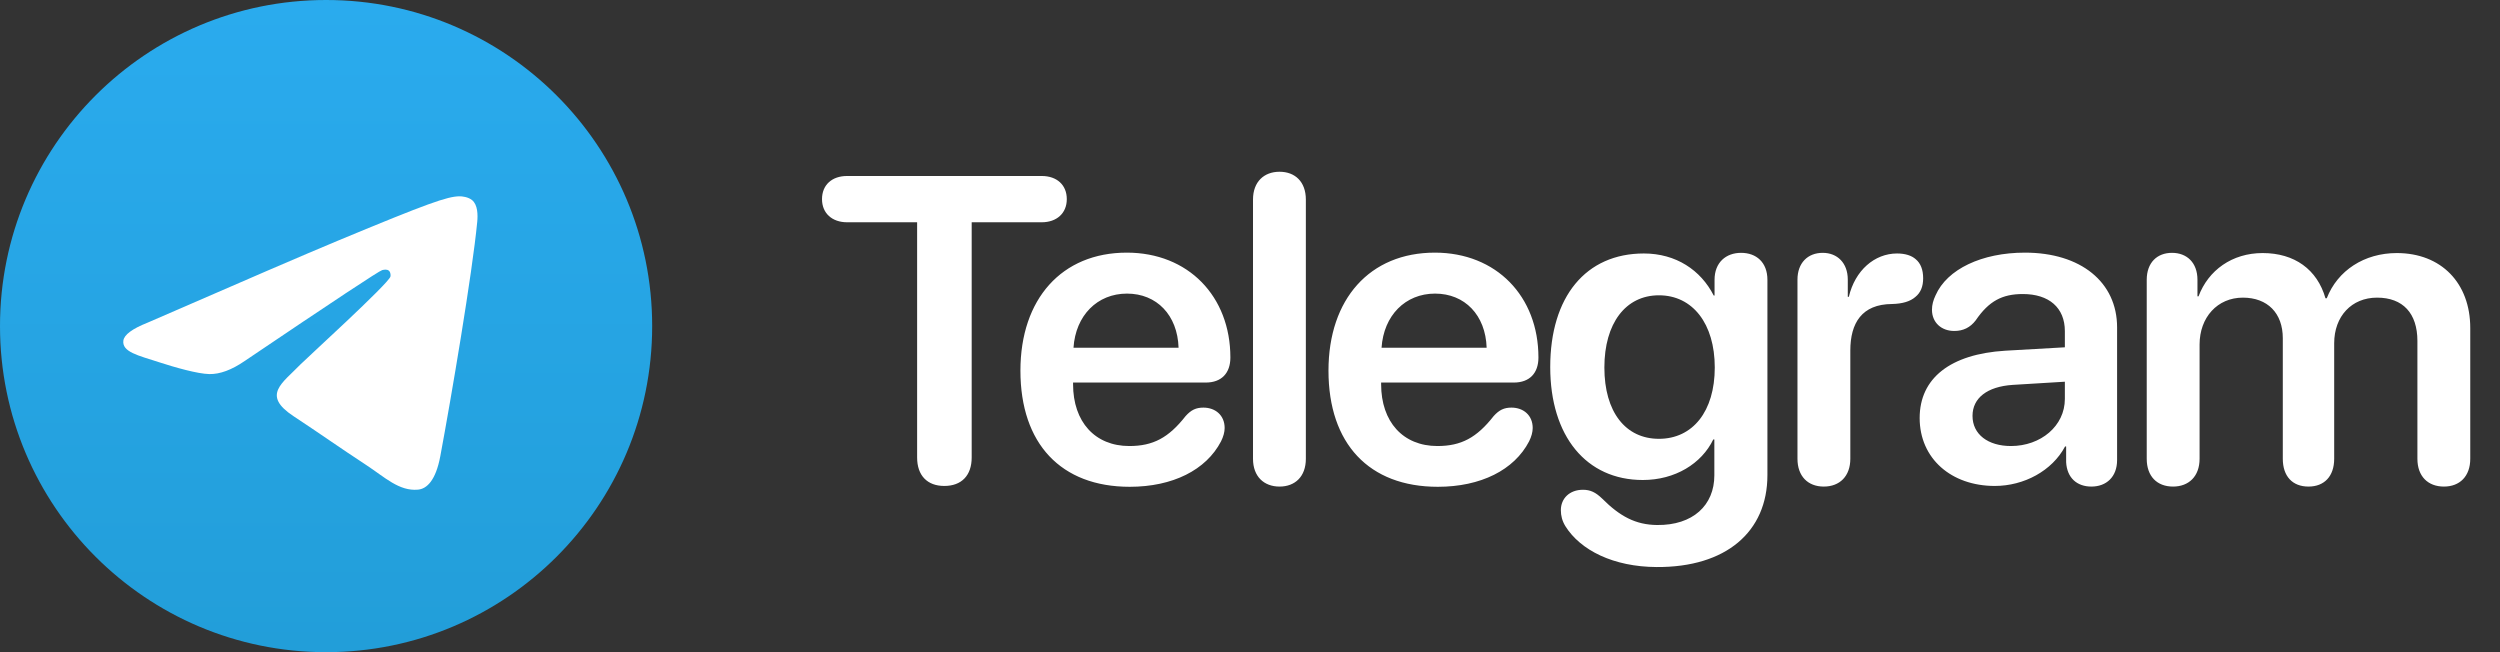 <svg width="184" height="48" viewBox="0 0 184 48" fill="none" xmlns="http://www.w3.org/2000/svg">
<rect x="0" y="0" width="184" height="48" fill="#333333" stroke="none"/>
<g clip-path="url(#clip0_1759_224)">
<path d="M24 48C37.255 48 48 37.255 48 24C48 10.745 37.255 0 24 0C10.745 0 0 10.745 0 24C0 37.255 10.745 48 24 48Z" fill="url(#paint0_linear_1759_224)"/>
<path fill-rule="evenodd" clip-rule="evenodd" d="M10.864 23.747C17.86 20.699 22.526 18.689 24.86 17.718C31.525 14.946 32.91 14.464 33.813 14.448C34.011 14.445 34.455 14.494 34.743 14.727C35.169 15.074 35.172 15.825 35.125 16.322C34.763 20.117 33.201 29.326 32.406 33.577C32.069 35.376 31.407 35.979 30.765 36.038C29.372 36.166 28.313 35.116 26.963 34.232C24.851 32.847 23.658 31.985 21.607 30.634C19.238 29.072 20.774 28.214 22.124 26.812C22.478 26.445 28.618 20.859 28.737 20.352C28.752 20.289 28.766 20.053 28.626 19.928C28.485 19.803 28.278 19.846 28.129 19.88C27.917 19.928 24.543 22.158 18.006 26.571C17.048 27.229 16.18 27.549 15.403 27.532C14.546 27.514 12.898 27.048 11.672 26.649C10.169 26.161 8.975 25.903 9.079 25.073C9.133 24.641 9.728 24.199 10.864 23.747Z" fill="white"/>
</g>
<path d="M69.5 35.766C68.25 35.766 67.5 35 67.5 33.672V16.359H62.344C61.25 16.359 60.5 15.703 60.5 14.656C60.5 13.609 61.234 12.953 62.344 12.953H76.672C77.781 12.953 78.516 13.609 78.516 14.656C78.516 15.703 77.766 16.359 76.672 16.359H71.516V33.672C71.516 35 70.766 35.766 69.5 35.766ZM83.149 35.828C78.087 35.828 75.103 32.656 75.103 27.281C75.103 22 78.149 18.594 82.931 18.594C87.462 18.594 90.556 21.812 90.556 26.312C90.556 27.469 89.899 28.156 88.743 28.156H78.978V28.281C78.978 31.047 80.587 32.828 83.118 32.828C84.868 32.828 86.009 32.219 87.259 30.625C87.665 30.172 88.024 30 88.571 30C89.446 30 90.134 30.562 90.134 31.5C90.134 31.797 90.04 32.141 89.868 32.484C88.774 34.594 86.306 35.828 83.149 35.828ZM79.009 25.594H86.743C86.665 23.188 85.134 21.609 82.946 21.609C80.759 21.609 79.165 23.219 79.009 25.594ZM94.174 35.812C93.033 35.812 92.221 35.078 92.221 33.766V14.688C92.221 13.375 93.033 12.641 94.174 12.641C95.314 12.641 96.111 13.375 96.111 14.688V33.766C96.111 35.078 95.314 35.812 94.174 35.812ZM105.823 35.828C100.761 35.828 97.776 32.656 97.776 27.281C97.776 22 100.823 18.594 105.604 18.594C110.136 18.594 113.229 21.812 113.229 26.312C113.229 27.469 112.573 28.156 111.417 28.156H101.651V28.281C101.651 31.047 103.261 32.828 105.792 32.828C107.542 32.828 108.682 32.219 109.932 30.625C110.339 30.172 110.698 30 111.245 30C112.12 30 112.807 30.562 112.807 31.5C112.807 31.797 112.714 32.141 112.542 32.484C111.448 34.594 108.979 35.828 105.823 35.828ZM101.682 25.594H109.417C109.339 23.188 107.807 21.609 105.62 21.609C103.432 21.609 101.839 23.219 101.682 25.594ZM121.926 41.734C118.754 41.719 116.316 40.5 115.207 38.719C114.972 38.328 114.879 37.953 114.879 37.547C114.879 36.688 115.519 36.047 116.504 36.047C117.051 36.047 117.441 36.234 117.926 36.703C119.222 38 120.379 38.625 121.957 38.641C124.597 38.672 126.176 37.188 126.176 34.984V32.344H126.097C125.238 34.125 123.285 35.328 120.91 35.328C116.754 35.328 114.097 32.109 114.097 27.016C114.097 21.828 116.722 18.656 120.988 18.656C123.347 18.656 125.176 19.875 126.129 21.75H126.191V20.594C126.191 19.312 127.035 18.609 128.144 18.609C129.269 18.609 130.082 19.312 130.082 20.594V34.969C130.082 39.141 127.035 41.766 121.926 41.734ZM122.097 32.297C124.582 32.297 126.207 30.281 126.207 27.047C126.207 23.828 124.582 21.734 122.097 21.734C119.644 21.734 118.082 23.797 118.082 27.047C118.082 30.328 119.644 32.297 122.097 32.297ZM134.231 35.812C133.059 35.812 132.294 35.047 132.294 33.766V20.578C132.294 19.359 133.044 18.609 134.153 18.609C135.231 18.609 135.997 19.359 135.997 20.578V21.844H136.075C136.528 19.906 137.966 18.656 139.622 18.656C140.231 18.656 140.7 18.812 140.997 19.078C141.356 19.375 141.544 19.844 141.544 20.484C141.544 21.094 141.356 21.547 140.966 21.859C140.591 22.188 140.012 22.359 139.247 22.375C137.028 22.391 136.184 23.781 136.184 25.797V33.766C136.184 35.047 135.403 35.812 134.231 35.812ZM146.818 35.766C143.615 35.766 141.287 33.75 141.287 30.766C141.287 27.828 143.552 26.062 147.584 25.812L151.974 25.562V24.375C151.974 22.641 150.802 21.641 148.881 21.641C147.365 21.641 146.381 22.156 145.412 23.578C145.006 24.109 144.49 24.359 143.834 24.359C142.881 24.359 142.193 23.734 142.193 22.797C142.193 22.438 142.287 22.094 142.459 21.734C143.302 19.812 145.865 18.594 149.037 18.594C153.146 18.594 155.818 20.766 155.818 24.094V33.859C155.818 35.109 155.021 35.812 153.927 35.812C152.865 35.812 152.131 35.172 152.068 34.016V32.859H151.99C151.037 34.656 148.959 35.766 146.818 35.766ZM148.006 32.828C150.193 32.828 151.974 31.359 151.974 29.359V28.094L148.131 28.328C146.256 28.453 145.177 29.297 145.177 30.609C145.177 31.969 146.318 32.828 148.006 32.828ZM159.936 35.812C158.764 35.812 157.999 35.062 157.999 33.766V20.594C157.999 19.328 158.764 18.609 159.858 18.609C160.952 18.609 161.733 19.328 161.733 20.594V21.812H161.811C162.53 19.891 164.28 18.625 166.53 18.625C168.874 18.625 170.546 19.828 171.155 21.953H171.249C172.046 19.906 174.014 18.625 176.405 18.625C179.671 18.625 181.811 20.828 181.811 24.141V33.766C181.811 35.062 181.03 35.812 179.874 35.812C178.702 35.812 177.921 35.062 177.921 33.766V25.094C177.921 23.062 176.858 21.906 174.952 21.906C173.077 21.906 171.796 23.281 171.796 25.266V33.766C171.796 35.062 171.061 35.812 169.905 35.812C168.733 35.812 168.014 35.062 168.014 33.766V24.891C168.014 23.047 166.889 21.906 165.077 21.906C163.202 21.906 161.889 23.359 161.889 25.359V33.766C161.889 35.062 161.092 35.812 159.936 35.812Z" fill="white"/>
<defs>
<linearGradient id="paint0_linear_1759_224" x1="24" y1="0" x2="24" y2="47.625" gradientUnits="userSpaceOnUse">
<stop stop-color="#2AABEE"/>
<stop offset="1" stop-color="#229ED9"/>
</linearGradient>
<clipPath id="clip0_1759_224">
<rect width="48" height="48" fill="white"/>
</clipPath>
</defs>
</svg>
